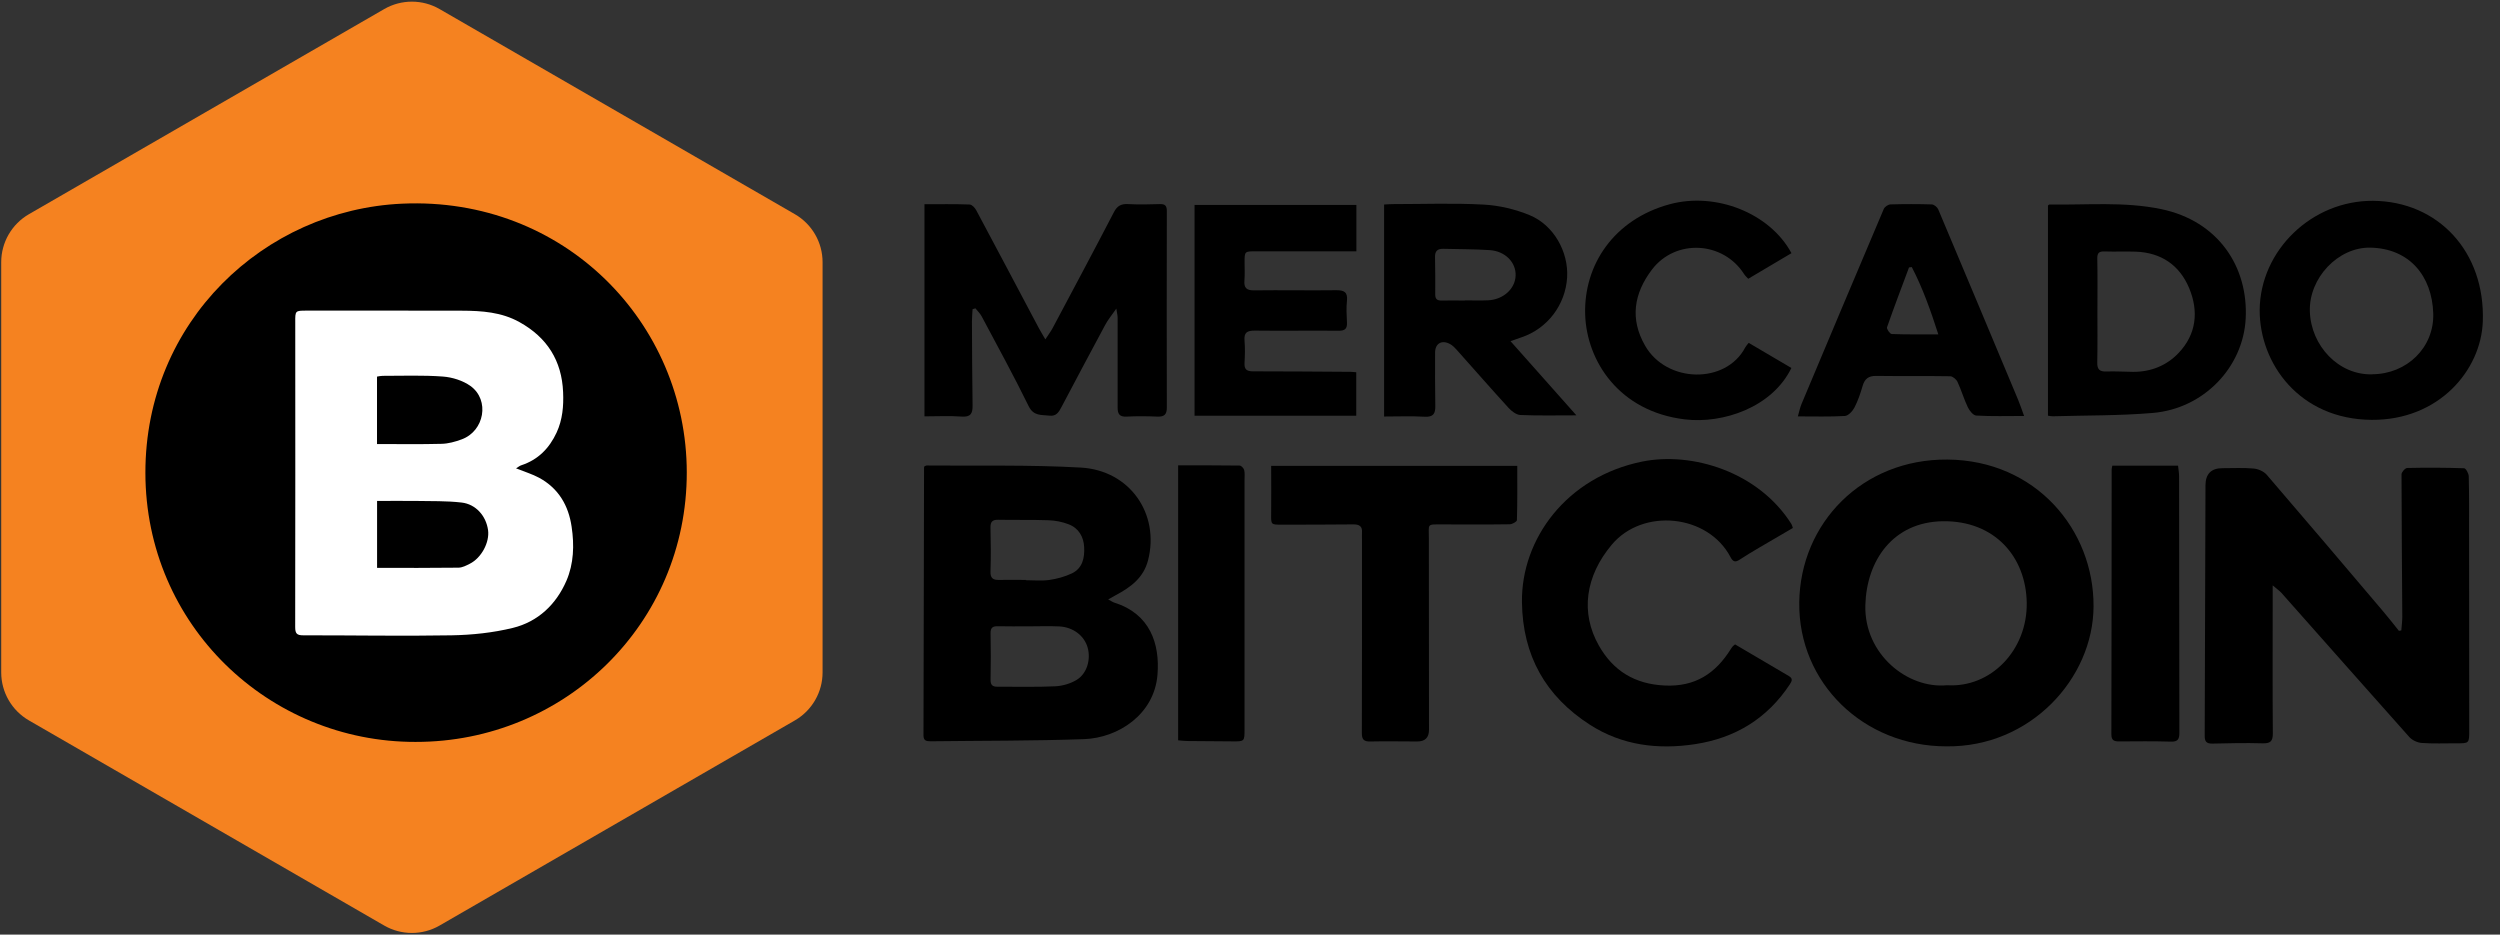 <svg fill="none" height="40" viewBox="0 0 107 40" width="107" xmlns="http://www.w3.org/2000/svg" xmlns:xlink="http://www.w3.org/1999/xlink"><rect x="0" y="0" width="107" height="40" fill="#333333" stroke="none"/><clipPath id="a"><path d="m0 0h35.259v40h-35.259z"/></clipPath><g fill="#000"><path d="m97.271 25.052v.711c0 1.873-.009 3.748.006 5.621.003.352-.11.439-.445.43-.714-.021-1.428-.006-2.139.012-.264.006-.335-.095-.332-.347.015-3.479.024-6.957.033-10.436 0-.086 0-.172 0-.258 0-.502.246-.751.738-.747.444 0 .889-.024 1.327.015.196.018.436.124.56.27 1.674 1.944 3.331 3.899 4.99 5.855.228.267.441.545.664.821.035-.006.068-.012.103-.018.015-.193.042-.388.042-.581-.012-2.033-.03-4.065-.033-6.098 0-.095.154-.27.243-.273.812-.018 1.624-.015 2.436.012.074 0 .195.219.198.338.021.782.015 1.567.015 2.353 0 2.841.003 5.683.006 8.524 0 .563 0 .56-.557.557-.492 0-.987.021-1.476-.015-.183-.012-.406-.116-.527-.249-1.831-2.05-3.647-4.113-5.473-6.169-.086-.095-.196-.169-.382-.329z"/><path d="m39.57 19.959c.042-.018.065-.036.086-.036 2.201.021 4.409-.035 6.604.089 2.107.121 3.384 1.991 2.877 3.967-.193.75-.741 1.153-1.375 1.49-.092.047-.181.101-.332.187.133.068.196.116.27.139 1.517.477 1.95 1.754 1.84 3.087-.139 1.704-1.689 2.702-3.141 2.753-2.187.077-4.379.065-6.569.092-.184 0-.305-.024-.305-.255.012-3.822.018-7.644.024-11.464 0-.012.006-.024.015-.053zm4.441 6.853s0-.003 0-.006c-.43 0-.859.009-1.289-.003-.228-.006-.332.053-.326.308.015.661.012 1.321 0 1.979-.003.225.08.305.299.302.824-.006 1.647.021 2.468-.018.314-.015.661-.116.927-.281.439-.273.602-.874.462-1.375-.142-.507-.619-.877-1.215-.907-.442-.021-.883-.003-1.327-.003zm-.107-1.994v.015c.332 0 .67.035.996-.009.332-.047.67-.139.972-.281.465-.219.554-.676.53-1.126-.021-.439-.234-.815-.667-.978-.27-.104-.569-.163-.859-.172-.714-.027-1.428-.006-2.142-.021-.261-.006-.347.086-.341.341.015.625.021 1.25 0 1.873-.009.284.107.367.364.361.382-.009.761 0 1.144 0z"/><path d="m83.307 31.944c-3.538 0-6.341-2.705-6.299-6.16.042-3.393 2.696-6.142 6.341-6.115 3.784.03 6.273 3.007 6.255 6.287-.015 3.09-2.714 6.033-6.299 5.988zm.03-2.616c1.87.116 3.44-1.499 3.407-3.532-.03-1.953-1.363-3.517-3.591-3.487-2.122.03-3.262 1.665-3.316 3.591-.056 2.104 1.813 3.591 3.496 3.428z"/><path d="m76.732 22.599c-.489.284-.972.566-1.455.85-.276.163-.548.326-.815.501-.187.124-.287.104-.397-.107-.96-1.831-3.745-2.119-5.079-.533-1.135 1.351-1.354 2.916-.551 4.326.61 1.073 1.529 1.644 2.815 1.704 1.304.062 2.175-.516 2.827-1.558.027-.042.053-.083.086-.119.024-.027.056-.047.098-.083.764.45 1.532.904 2.302 1.354.184.107.133.219.038.361-.963 1.458-2.329 2.29-4.044 2.554-1.591.243-3.129.056-4.504-.827-1.905-1.224-2.883-2.963-2.913-5.247-.036-2.702 1.908-5.366 5.153-6.021 2.119-.427 4.963.43 6.379 2.673.024.038.035.089.062.166z"/><path d="m47.778 13.209c-.202.29-.364.486-.48.705-.628 1.164-1.244 2.332-1.864 3.502-.113.213-.219.412-.519.373-.341-.042-.673.033-.889-.406-.634-1.295-1.33-2.563-2.009-3.84-.068-.127-.178-.234-.27-.347l-.121.038c-.009.172-.027.347-.027.518.006 1.2.009 2.4.027 3.6.006.35-.083.507-.477.477-.513-.038-1.031-.009-1.582-.009v-9.079c.637 0 1.283-.012 1.932.012.101.003.228.139.284.246.895 1.674 1.781 3.351 2.67 5.028.077.148.169.29.287.498.13-.199.231-.332.311-.48.88-1.653 1.763-3.307 2.625-4.966.142-.273.311-.359.605-.344.453.024.91.015 1.366 0 .231-.006.293.083.293.299-.006 2.806-.006 5.609 0 8.415 0 .287-.107.391-.394.382-.441-.018-.886-.024-1.327 0-.311.018-.385-.124-.385-.385 0-.563 0-1.126 0-1.689 0-.723.003-1.446 0-2.169 0-.092-.027-.181-.056-.382z"/><path d="m64.939 19.941c0 .785.009 1.552-.015 2.32 0 .065-.199.178-.308.178-.96.015-1.92.006-2.877.006-.693 0-.581-.044-.584.596 0 2.732 0 5.461.006 8.193 0 .336-.168.503-.504.501-.664 0-1.33-.015-1.994 0-.29.009-.379-.08-.376-.373.009-2.756.006-5.511.006-8.264 0-.098-.006-.196 0-.293.024-.273-.104-.364-.37-.361-1.022.012-2.042.009-3.064.012-.468 0-.459 0-.453-.474.009-.673 0-1.342 0-2.042h10.527z"/><path d="m64.649 14.601c.966 1.087 1.873 2.11 2.821 3.176-.868 0-1.636.018-2.4-.015-.175-.009-.376-.163-.504-.305-.753-.824-1.487-1.665-2.231-2.498-.08-.089-.172-.181-.279-.237-.35-.187-.634-.021-.634.37 0 .759-.006 1.52.009 2.279.006.329-.08.486-.456.465-.563-.033-1.129-.009-1.736-.009v-9.073c.116-.006.234-.018.355-.018 1.304 0 2.613-.05 3.914.021.661.036 1.342.199 1.956.45 1.037.424 1.674 1.576 1.609 2.667-.071 1.176-.845 2.193-1.953 2.563-.124.042-.249.086-.465.163zm-1.953-1.745c.332 0 .664.012.996-.003.646-.03 1.153-.489 1.176-1.049.027-.569-.442-1.055-1.108-1.099-.661-.044-1.327-.038-1.988-.056-.243-.006-.358.095-.353.347.012.539.012 1.075.009 1.615 0 .19.086.255.27.252.332-.009.664 0 .996 0z"/><path d="m87.653 17.799v-9.002c.024-.018.042-.044.062-.044 1.594.027 3.191-.133 4.779.196 2.453.51 3.739 2.477 3.621 4.693-.11 2.077-1.793 3.852-3.985 4.033-1.419.119-2.847.101-4.273.142-.059 0-.119-.012-.202-.024zm2.116-4.524c0 .747.009 1.496-.006 2.243-.006.287.095.391.385.382.379-.015.761.012 1.144.015.767.006 1.443-.27 1.956-.812.761-.803.859-1.781.45-2.767-.412-.987-1.197-1.526-2.29-1.565-.442-.015-.886.006-1.33-.009-.24-.009-.32.065-.314.311.015.735.006 1.47.006 2.204z"/><path d="m96.714 13.274c.018-2.557 2.234-4.696 4.851-4.679 2.788.021 4.809 2.181 4.699 5.173-.077 2.08-1.881 4.222-4.756 4.202-3.087-.021-4.8-2.409-4.794-4.699zm4.818 2.744c1.482-.006 2.658-1.147 2.611-2.607-.051-1.597-1.017-2.779-2.691-2.812-1.381-.027-2.637 1.301-2.59 2.732.047 1.467 1.23 2.732 2.672 2.69z"/><path d="m58.047 10.756c-1.464 0-2.88 0-4.293 0-.486 0-.486 0-.486.477 0 .258.015.516-.006.77-.027.317.089.43.418.424 1.17-.015 2.338.009 3.508-.006.341-.003.501.08.462.453-.033.302-.015.613 0 .918.015.267-.074.367-.355.364-1.194-.012-2.388.009-3.582-.006-.332-.003-.477.077-.447.43.027.317.018.637 0 .954-.015.276.092.359.364.359 1.39 0 2.782.012 4.172.021.071 0 .142.012.246.018v1.861h-6.921v-9.022h6.927v1.985z"/><path d="m86.631 17.804c-.729 0-1.39.021-2.047-.018-.13-.006-.29-.207-.361-.355-.169-.353-.276-.732-.442-1.087-.05-.107-.201-.237-.311-.24-1.058-.018-2.115 0-3.173-.015-.329-.003-.489.127-.578.433-.092.317-.199.634-.35.924-.08.154-.264.35-.409.358-.646.038-1.298.018-2.012.018.059-.207.092-.373.154-.524 1.17-2.785 2.341-5.57 3.523-8.353.038-.092.187-.193.284-.196.59-.018 1.182-.018 1.772 0 .095.003.234.116.273.207 1.147 2.717 2.284 5.437 3.422 8.157.089.21.157.427.255.69zm-4.809-6.373-.116.015c-.317.853-.643 1.704-.942 2.563-.024.068.124.284.202.287.634.024 1.271.015 1.994.015-.329-1.025-.667-1.979-1.135-2.88z"/><path d="m76.679 10.833c-.625.37-1.227.726-1.855 1.099-.056-.062-.127-.124-.178-.202-.898-1.41-2.936-1.517-3.944-.19-.77 1.016-.951 2.107-.293 3.253.924 1.615 3.461 1.656 4.287.077.033-.062.086-.116.148-.196.616.364 1.227.72 1.828 1.075-.824 1.692-2.933 2.394-4.554 2.201-2.818-.335-4.21-2.495-4.273-4.489-.065-2.121 1.227-4.071 3.618-4.72 1.979-.536 4.287.382 5.209 2.089z"/><path d="m90.406 19.932h2.815c.015.154.044.308.044.462.006 3.659.006 7.322.012 10.981 0 .252-.062.376-.356.367-.738-.021-1.476-.015-2.213-.009-.216 0-.341-.035-.341-.299.009-3.784.009-7.564.012-11.348 0-.035.012-.071.027-.151z"/><path d="m50.427 19.917c.889 0 1.76-.003 2.628.009.068 0 .175.113.196.19.033.139.015.29.015.439v10.655c0 .521 0 .524-.513.521-.64-.003-1.28-.009-1.92-.015-.133 0-.264-.018-.409-.03v-11.769z"/></g><g clip-path="url(#a)"><path d="m16.444.388c.733-.423 1.637-.423 2.37 0l15.207 8.78c.733.423 1.185 1.206 1.185 2.053v17.559c0 .847-.452 1.629-1.185 2.053l-15.207 8.78c-.733.423-1.637.423-2.37 0l-15.207-8.78c-.733-.423-1.185-1.206-1.185-2.053v-17.559c0-.847.452-1.629 1.185-2.053z" fill="#f58220"/><ellipse cx="17.778" cy="20.148" fill="#fff" rx="11.259" ry="11.259"/><g fill="#000"><path d="m17.79 31.754c-6.279.012-11.562-4.993-11.567-11.517-.006-6.477 5.087-11.256 10.993-11.52 6.936-.311 12.172 5.108 12.178 11.499.006 6.489-5.239 11.544-11.603 11.538zm4.299-11.71c.101-.062.157-.11.222-.13.723-.237 1.203-.732 1.514-1.405.252-.548.302-1.129.276-1.724-.056-1.348-.684-2.341-1.867-2.998-.77-.43-1.615-.486-2.465-.489-2.213-.009-4.43 0-6.643-.003-.492 0-.492 0-.489.501 0 4.347.006 8.693-.003 13.043 0 .281.074.353.347.353 2.116-.003 4.234.038 6.347 0 .877-.015 1.772-.11 2.619-.317 1.081-.264 1.858-1.007 2.296-2.018.314-.726.341-1.526.222-2.314-.133-.91-.56-1.641-1.387-2.092-.296-.16-.625-.258-.993-.406z"/><path d="m16.139 24.305v-2.865c.566 0 1.114-.006 1.662 0 .652.012 1.307-.006 1.95.068.619.068 1.055.578 1.138 1.182.071.521-.284 1.188-.779 1.437-.151.077-.32.166-.483.169-1.153.015-2.305.009-3.49.009z"/><path d="m16.136 19.005v-2.886c.077-.012.157-.033.237-.033.862 0 1.724-.033 2.581.03.406.03.859.172 1.185.406.833.604.593 1.929-.382 2.284-.273.101-.572.184-.859.19-.907.024-1.816.009-2.761.009z"/></g></g></svg>